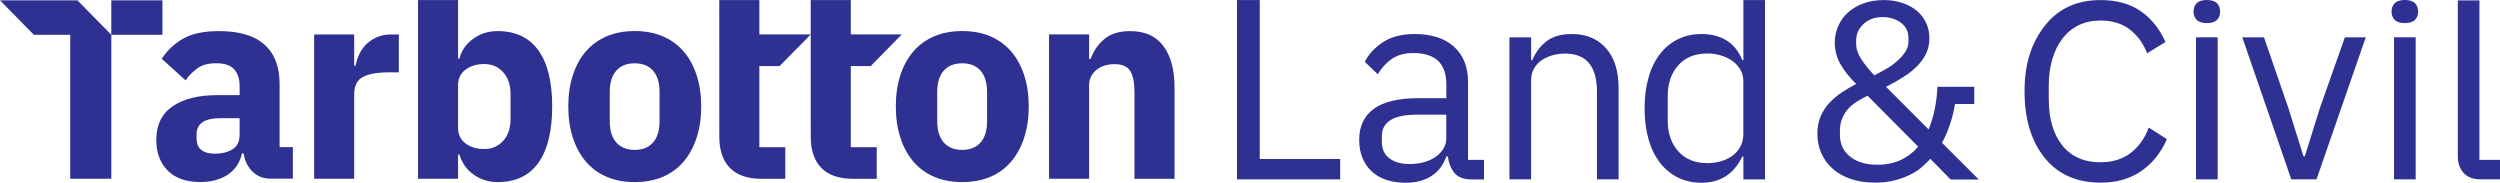 <svg width="342" height="25" viewBox="0 0 342 25" fill="none" xmlns="http://www.w3.org/2000/svg">
<path d="M160.682 24.451V12.076C160.682 9.566 160.166 7.638 159.144 6.283C158.122 4.929 156.61 4.255 154.615 4.255C153.086 4.255 151.892 4.629 151.025 5.386C150.159 6.134 149.562 7.031 149.21 8.054H148.989V4.704H143.511V24.451H148.989V11.669C148.989 11.195 149.087 10.771 149.284 10.414C149.48 10.048 149.75 9.741 150.077 9.491C150.412 9.242 150.788 9.059 151.205 8.943C151.622 8.827 152.056 8.777 152.497 8.777C153.511 8.777 154.214 9.084 154.607 9.699C154.999 10.314 155.195 11.262 155.195 12.542V24.46H160.682V24.451Z" fill="#2E3192"/>
<path d="M135.032 16.589C135.032 17.844 134.738 18.808 134.141 19.49C133.552 20.163 132.71 20.504 131.623 20.504C130.535 20.504 129.701 20.163 129.104 19.49C128.516 18.817 128.213 17.844 128.213 16.589V12.567C128.213 11.312 128.507 10.348 129.104 9.674C129.693 9.001 130.535 8.66 131.623 8.66C132.71 8.66 133.544 9.001 134.141 9.674C134.73 10.348 135.032 11.32 135.032 12.567V16.589ZM140.731 14.561C140.731 12.982 140.518 11.553 140.101 10.273C139.684 8.993 139.088 7.912 138.311 7.015C137.534 6.125 136.586 5.444 135.465 4.962C134.345 4.488 133.07 4.247 131.639 4.247C130.208 4.247 128.933 4.488 127.812 4.962C126.692 5.436 125.744 6.125 124.967 7.015C124.19 7.904 123.593 8.993 123.176 10.273C122.759 11.553 122.547 12.982 122.547 14.561C122.547 16.14 122.759 17.57 123.176 18.85C123.593 20.13 124.19 21.218 124.967 22.124C125.744 23.03 126.692 23.72 127.812 24.194C128.933 24.668 130.208 24.909 131.639 24.909C133.07 24.909 134.345 24.668 135.465 24.194C136.586 23.72 137.534 23.03 138.311 22.124C139.088 21.218 139.684 20.13 140.101 18.85C140.518 17.57 140.731 16.14 140.731 14.561Z" fill="#2E3192"/>
<path d="M123.365 4.704H116.39V0.008H110.904V4.704H110.315H103.88V0.008H98.394L98.402 18.7C98.402 20.578 98.893 22.008 99.866 22.989C100.839 23.969 102.278 24.46 104.175 24.46H107.429V20.138H103.88V9.034H106.652L110.904 4.712L110.912 18.7C110.912 20.578 111.403 22.008 112.376 22.989C113.349 23.969 114.788 24.46 116.685 24.46H119.939V20.138H116.39V9.034H119.113L123.365 4.704Z" fill="#2E3192"/>
<path d="M90.226 16.589C90.226 17.844 89.932 18.808 89.343 19.49C88.746 20.163 87.912 20.504 86.825 20.504C85.737 20.504 84.903 20.163 84.306 19.49C83.718 18.817 83.415 17.844 83.415 16.589V12.567C83.415 11.312 83.71 10.348 84.306 9.674C84.895 9.001 85.737 8.66 86.825 8.66C87.912 8.66 88.746 9.001 89.343 9.674C89.932 10.348 90.226 11.32 90.226 12.567V16.589ZM95.925 14.561C95.925 12.982 95.712 11.553 95.295 10.273C94.878 8.993 94.281 7.912 93.505 7.015C92.728 6.125 91.779 5.444 90.659 4.962C89.539 4.488 88.264 4.247 86.833 4.247C85.402 4.247 84.126 4.488 83.006 4.962C81.886 5.436 80.938 6.125 80.161 7.015C79.384 7.904 78.787 8.993 78.37 10.273C77.953 11.553 77.741 12.982 77.741 14.561C77.741 16.14 77.953 17.57 78.37 18.85C78.787 20.13 79.392 21.218 80.161 22.124C80.938 23.03 81.886 23.72 83.006 24.194C84.126 24.668 85.402 24.909 86.833 24.909C88.264 24.909 89.539 24.668 90.659 24.194C91.779 23.72 92.728 23.03 93.505 22.124C94.281 21.218 94.878 20.13 95.295 18.85C95.721 17.57 95.925 16.14 95.925 14.561Z" fill="#2E3192"/>
<path d="M69.842 16.29C69.842 17.545 69.499 18.542 68.82 19.282C68.142 20.022 67.283 20.387 66.253 20.387C65.223 20.387 64.356 20.13 63.677 19.614C62.999 19.099 62.663 18.393 62.663 17.487V11.661C62.663 10.755 63.007 10.048 63.677 9.533C64.356 9.018 65.215 8.76 66.253 8.76C67.291 8.76 68.15 9.126 68.82 9.865C69.499 10.605 69.842 11.602 69.842 12.857V16.29ZM75.541 14.561C75.541 11.203 74.912 8.644 73.652 6.89C72.393 5.136 70.529 4.255 68.068 4.255C66.809 4.255 65.697 4.604 64.724 5.311C63.751 6.009 63.13 6.915 62.852 8.02H62.663V0.008H57.185V24.451H62.663V21.144H62.852C62.999 21.667 63.236 22.166 63.555 22.631C63.873 23.097 64.266 23.496 64.724 23.836C65.182 24.177 65.689 24.435 66.261 24.626C66.825 24.817 67.43 24.909 68.076 24.909C70.545 24.909 72.401 24.028 73.661 22.257C74.912 20.487 75.541 17.919 75.541 14.561Z" fill="#2E3192"/>
<path d="M53.195 9.899H54.561V4.712H53.596C52.827 4.712 52.165 4.829 51.601 5.07C51.037 5.311 50.546 5.627 50.137 6.026C49.728 6.425 49.401 6.882 49.156 7.397C48.911 7.912 48.739 8.444 48.641 8.993H48.453V4.712H42.975V24.451H48.453V12.907C48.453 11.752 48.846 10.962 49.622 10.539C50.407 10.115 51.593 9.899 53.195 9.899Z" fill="#2E3192"/>
<path d="M32.771 18.492C32.771 19.39 32.444 20.038 31.79 20.429C31.136 20.828 30.351 21.027 29.443 21.027C28.625 21.027 27.996 20.861 27.554 20.52C27.113 20.188 26.892 19.656 26.892 18.933V18.376C26.892 16.905 27.963 16.174 30.113 16.174H32.779V18.492H32.771ZM40.064 24.451V20.13H38.249V11.478C38.249 9.126 37.554 7.33 36.18 6.1C34.798 4.87 32.73 4.255 29.966 4.255C27.922 4.255 26.295 4.588 25.101 5.261C23.908 5.926 22.91 6.857 22.125 8.037L25.379 10.987C25.796 10.389 26.328 9.849 26.974 9.367C27.611 8.893 28.478 8.652 29.566 8.652C30.727 8.652 31.552 8.935 32.043 9.5C32.534 10.065 32.779 10.821 32.779 11.777V13.015H29.705C27.137 13.015 25.11 13.522 23.621 14.536C22.125 15.55 21.381 17.088 21.381 19.166C21.381 20.894 21.896 22.274 22.935 23.329C23.973 24.377 25.461 24.9 27.407 24.9C28.887 24.9 30.13 24.568 31.144 23.903C32.157 23.238 32.812 22.266 33.106 20.986H33.327C33.498 22.041 33.915 22.881 34.569 23.504C35.224 24.127 36.041 24.443 37.031 24.443H40.064V24.451Z" fill="#2E3192"/>
<path d="M4.636 4.762L0 0.05V0.042H10.588L15.224 4.754V0.042H22.223V4.762H15.232V24.451H9.607V4.762H4.636Z" fill="#2E3192"/>
<path d="M183.338 24.535V21.75H172.333V0.008H169.218V24.535H183.338Z" fill="#2E3192"/>
<path d="M197.859 18.891C197.859 19.39 197.737 19.855 197.491 20.288C197.246 20.712 196.895 21.094 196.453 21.418C196.011 21.742 195.48 21.991 194.859 22.174C194.237 22.349 193.559 22.44 192.823 22.44C191.662 22.44 190.746 22.174 190.059 21.651C189.38 21.127 189.037 20.379 189.037 19.432V18.625C189.037 17.67 189.421 16.947 190.206 16.439C190.983 15.941 192.226 15.683 193.927 15.683H197.851V18.891H197.859ZM203.01 24.535V21.867H200.827V11.195C200.827 9.142 200.181 7.538 198.898 6.383C197.614 5.228 195.807 4.654 193.493 4.654C191.768 4.654 190.329 5.028 189.192 5.768C188.056 6.508 187.23 7.405 186.707 8.461L188.481 10.156C188.996 9.275 189.65 8.577 190.427 8.045C191.204 7.522 192.177 7.256 193.338 7.256C194.867 7.256 196.003 7.621 196.747 8.344C197.491 9.076 197.859 10.123 197.859 11.511V13.431H194.082C191.294 13.431 189.233 13.921 187.917 14.902C186.592 15.883 185.938 17.287 185.938 19.124C185.938 20.928 186.502 22.365 187.623 23.421C188.743 24.476 190.321 25 192.348 25C193.681 25 194.834 24.701 195.791 24.094C196.756 23.487 197.442 22.59 197.868 21.385H198.056C198.178 22.291 198.481 23.039 198.963 23.645C199.446 24.244 200.239 24.551 201.351 24.551H203.01V24.535Z" fill="#2E3192"/>
<path d="M209.453 24.535V11.029C209.453 10.397 209.584 9.849 209.846 9.383C210.107 8.918 210.459 8.536 210.9 8.236C211.342 7.937 211.849 7.705 212.405 7.555C212.961 7.405 213.533 7.33 214.13 7.33C217.016 7.33 218.464 9.076 218.464 12.575V24.535H221.423V12.068C221.423 9.707 220.851 7.879 219.698 6.591C218.545 5.294 216.984 4.654 215.013 4.654C213.582 4.654 212.438 4.978 211.587 5.627C210.737 6.275 210.075 7.139 209.609 8.236H209.461V5.103H206.493V24.535H209.453Z" fill="#2E3192"/>
<path d="M238.488 18.343C238.488 18.974 238.357 19.54 238.095 20.03C237.833 20.52 237.482 20.936 237.04 21.277C236.599 21.617 236.067 21.875 235.462 22.049C234.857 22.224 234.22 22.316 233.557 22.316C231.881 22.316 230.556 21.775 229.592 20.703C228.627 19.631 228.144 18.226 228.144 16.481V13.148C228.144 11.411 228.627 9.998 229.592 8.926C230.556 7.854 231.873 7.314 233.557 7.314C234.228 7.314 234.857 7.405 235.462 7.596C236.067 7.788 236.591 8.045 237.04 8.369C237.482 8.702 237.833 9.092 238.095 9.558C238.357 10.023 238.488 10.522 238.488 11.054V18.343ZM241.456 24.535V0.008H238.496V8.228H238.349C237.858 7.006 237.13 6.109 236.182 5.527C235.233 4.945 234.089 4.654 232.756 4.654C231.57 4.654 230.499 4.895 229.534 5.369C228.57 5.843 227.752 6.524 227.073 7.405C226.395 8.286 225.871 9.35 225.52 10.605C225.16 11.86 224.98 13.265 224.98 14.827C224.98 16.39 225.16 17.786 225.52 19.049C225.88 20.304 226.395 21.368 227.073 22.249C227.752 23.13 228.578 23.803 229.534 24.285C230.499 24.759 231.57 25 232.756 25C235.323 25 237.188 23.811 238.349 21.418H238.496V24.543H241.456V24.535Z" fill="#2E3192"/>
<path d="M262.411 20.063C261.765 20.82 260.989 21.418 260.073 21.867C259.157 22.316 258.07 22.532 256.811 22.532C255.257 22.532 254.014 22.166 253.09 21.426C252.166 20.695 251.7 19.689 251.7 18.426V17.911C251.7 17.246 251.807 16.664 252.019 16.174C252.232 15.683 252.51 15.243 252.853 14.86C253.197 14.478 253.597 14.154 254.055 13.88C254.513 13.605 254.987 13.339 255.478 13.09L262.411 20.063ZM256.41 10.306C255.666 9.525 255.069 8.785 254.611 8.078C254.153 7.38 253.924 6.682 253.924 5.992V5.577C253.924 4.654 254.26 3.89 254.946 3.266C255.625 2.643 256.5 2.335 257.563 2.335C258.503 2.335 259.321 2.593 260.024 3.092C260.727 3.599 261.079 4.322 261.079 5.269V5.685C261.079 6.167 260.94 6.624 260.67 7.048C260.4 7.472 260.048 7.879 259.615 8.278C259.182 8.669 258.691 9.034 258.135 9.367C257.571 9.691 256.999 10.007 256.41 10.306ZM267.448 14.229H270.081V11.877H265.044C264.995 12.907 264.872 13.921 264.676 14.91C264.48 15.899 264.194 16.83 263.826 17.703L258.013 11.877C258.83 11.461 259.591 11.029 260.31 10.58C261.03 10.131 261.659 9.641 262.199 9.109C262.738 8.577 263.164 7.995 263.474 7.364C263.785 6.732 263.94 6.009 263.94 5.203C263.94 4.446 263.785 3.74 263.474 3.092C263.164 2.443 262.738 1.903 262.199 1.454C261.659 1.006 260.997 0.657 260.236 0.399C259.476 0.141 258.618 0.008 257.702 0.008C256.688 0.008 255.772 0.158 254.938 0.457C254.112 0.756 253.409 1.164 252.829 1.687C252.248 2.202 251.799 2.826 251.48 3.541C251.161 4.255 250.997 5.012 250.997 5.818C250.997 6.898 251.259 7.896 251.79 8.81C252.322 9.724 253.033 10.613 253.916 11.486C253.246 11.835 252.6 12.217 251.97 12.633C251.341 13.049 250.768 13.531 250.261 14.071C249.754 14.611 249.354 15.234 249.059 15.924C248.765 16.614 248.618 17.412 248.618 18.309C248.618 19.232 248.79 20.096 249.133 20.903C249.476 21.709 249.983 22.424 250.654 23.03C251.324 23.645 252.15 24.119 253.139 24.468C254.129 24.817 255.265 24.983 256.549 24.983C257.587 24.983 258.519 24.867 259.345 24.634C260.171 24.402 260.891 24.127 261.496 23.803C262.101 23.479 262.616 23.13 263.033 22.748C263.45 22.365 263.801 22.025 264.071 21.725L266.851 24.559H270.702L265.666 19.531C266.083 18.775 266.442 17.952 266.737 17.063C267.039 16.19 267.276 15.243 267.448 14.229Z" fill="#2E3192"/>
<path d="M292.917 23.404C294.446 22.349 295.624 20.894 296.433 19.033L293.948 17.453C293.424 18.883 292.615 20.03 291.503 20.903C290.391 21.767 289.009 22.199 287.349 22.199C285.101 22.199 283.359 21.434 282.125 19.897C280.89 18.359 280.269 16.232 280.269 13.514V11.793C280.269 10.431 280.432 9.209 280.751 8.112C281.07 7.015 281.536 6.075 282.141 5.278C282.746 4.488 283.49 3.873 284.365 3.449C285.24 3.017 286.237 2.809 287.349 2.809C288.952 2.809 290.293 3.216 291.348 4.031C292.411 4.845 293.204 5.934 293.719 7.289L296.237 5.743C295.419 3.915 294.283 2.502 292.811 1.504C291.356 0.507 289.532 0.008 287.366 0.008C284.079 0.008 281.528 1.197 279.696 3.565C277.865 5.934 276.957 8.76 276.957 12.517C276.957 16.265 277.873 19.307 279.696 21.576C281.52 23.845 284.079 24.983 287.366 24.983C289.532 24.992 291.389 24.46 292.917 23.404Z" fill="#2E3192"/>
<path d="M303.285 2.718C303.571 2.427 303.71 2.045 303.71 1.579C303.71 1.114 303.571 0.731 303.285 0.44C302.999 0.15 302.541 0 301.895 0C301.249 0 300.791 0.15 300.505 0.44C300.219 0.731 300.08 1.114 300.08 1.579C300.08 2.045 300.219 2.427 300.505 2.718C300.791 3.009 301.249 3.158 301.895 3.158C302.533 3.158 302.999 3.009 303.285 2.718Z" fill="#2E3192"/>
<path d="M303.375 5.103H300.415V24.535H303.375V5.103Z" fill="#2E3192"/>
<path d="M316.899 24.535L323.636 5.103H320.782L317.373 14.744L315.304 21.376H315.116L313.039 14.744L309.712 5.103H306.744L313.448 24.535H316.899Z" fill="#2E3192"/>
<path d="M330.463 5.103H327.503V24.535H330.463V5.103Z" fill="#2E3192"/>
<path d="M342 24.535V21.867H339.187V0.058H336.228V21.41C336.228 22.316 336.489 23.064 337.021 23.654C337.552 24.244 338.337 24.535 339.375 24.535H342Z" fill="#2E3192"/>
<path d="M330.373 2.718C330.66 2.427 330.798 2.045 330.798 1.579C330.798 1.114 330.66 0.731 330.373 0.44C330.087 0.15 329.629 0 328.983 0C328.337 0 327.88 0.15 327.593 0.44C327.307 0.731 327.168 1.114 327.168 1.579C327.168 2.045 327.307 2.427 327.593 2.718C327.88 3.009 328.337 3.158 328.983 3.158C329.621 3.158 330.087 3.009 330.373 2.718Z" fill="#2E3192"/>
</svg>
